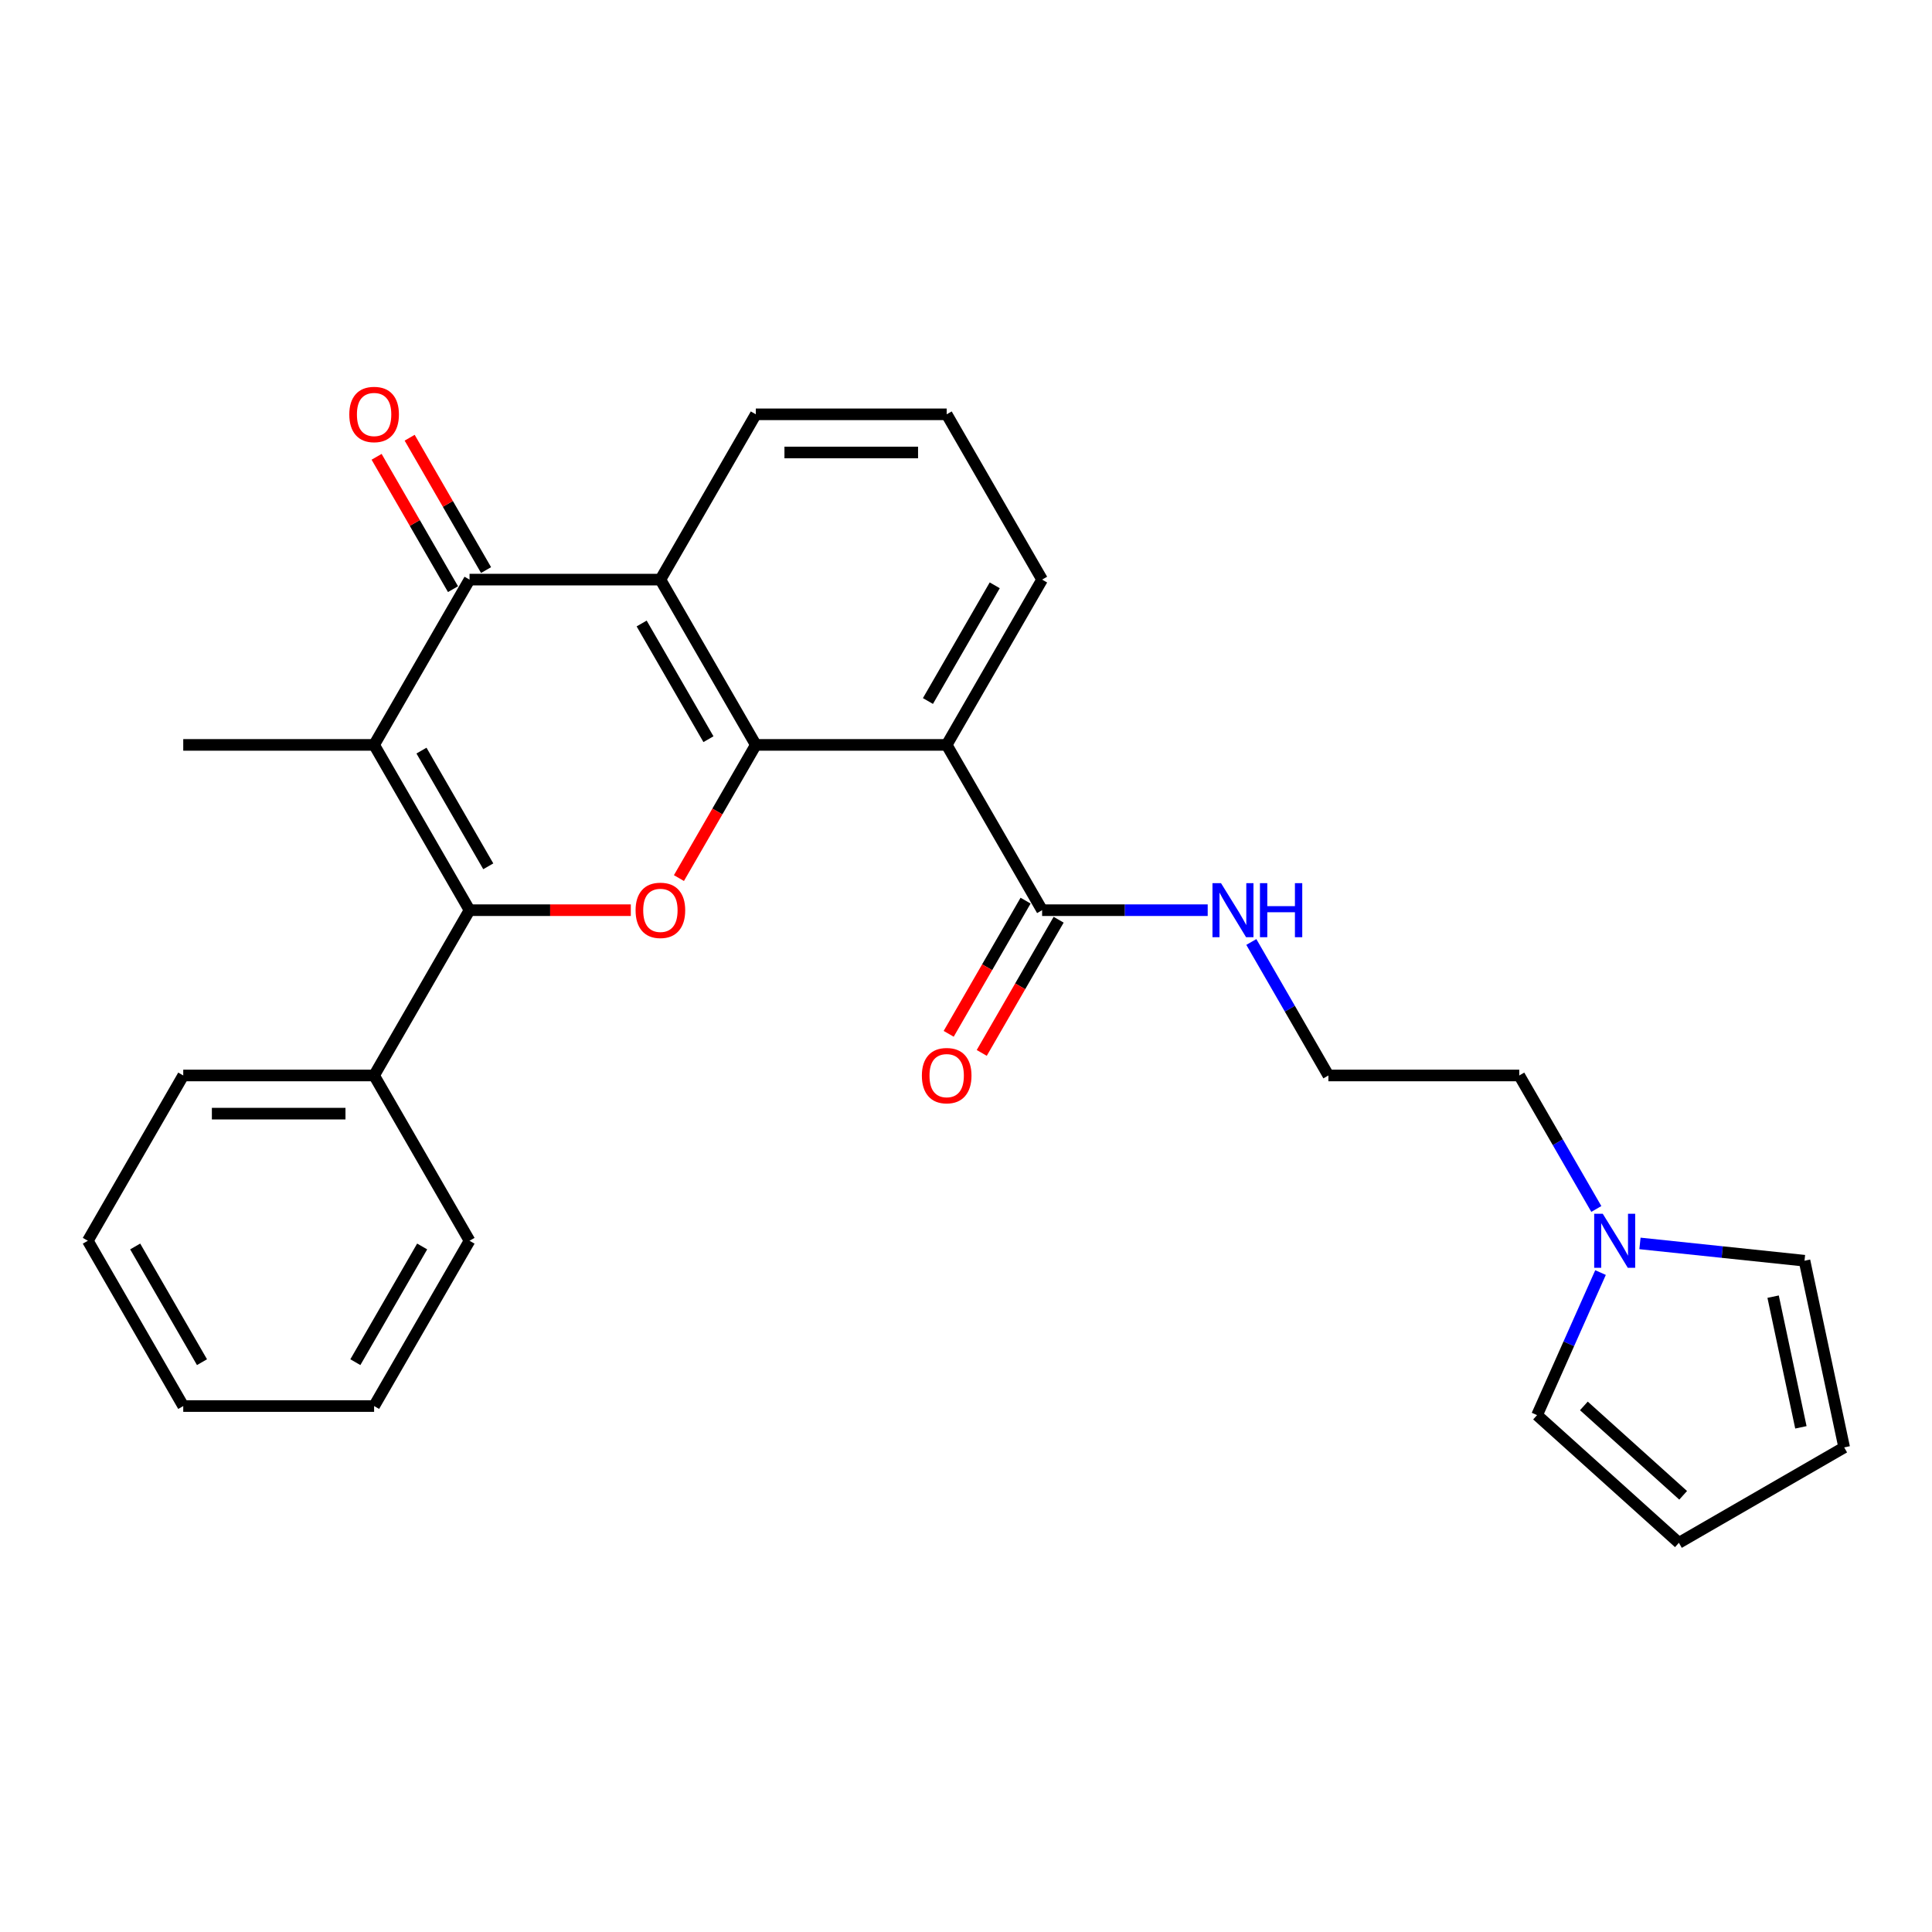 <?xml version='1.0' encoding='iso-8859-1'?>
<svg version='1.1' baseProfile='full'
              xmlns='http://www.w3.org/2000/svg'
                      xmlns:rdkit='http://www.rdkit.org/xml'
                      xmlns:xlink='http://www.w3.org/1999/xlink'
                  xml:space='preserve'
width='1000px' height='1000px' viewBox='0 0 1000 1000'>
<!-- END OF HEADER -->
<rect style='opacity:1.0;fill:#FFFFFF;stroke:none' width='1000' height='1000' x='0' y='0'> </rect>
<path class='bond-2' d='M 391.213,385.558 L 371.313,420.026' style='fill:none;fill-rule:evenodd;stroke:#000000;stroke-width:6px;stroke-linecap:butt;stroke-linejoin:miter;stroke-opacity:1' />
<path class='bond-2' d='M 371.313,420.026 L 351.412,454.495' style='fill:none;fill-rule:evenodd;stroke:#FF0000;stroke-width:6px;stroke-linecap:butt;stroke-linejoin:miter;stroke-opacity:1' />
<path class='bond-4' d='M 391.213,385.558 L 341.819,300.005' style='fill:none;fill-rule:evenodd;stroke:#000000;stroke-width:6px;stroke-linecap:butt;stroke-linejoin:miter;stroke-opacity:1' />
<path class='bond-4' d='M 366.693,382.604 L 332.117,322.717' style='fill:none;fill-rule:evenodd;stroke:#000000;stroke-width:6px;stroke-linecap:butt;stroke-linejoin:miter;stroke-opacity:1' />
<path class='bond-5' d='M 391.213,385.558 L 490.001,385.558' style='fill:none;fill-rule:evenodd;stroke:#000000;stroke-width:6px;stroke-linecap:butt;stroke-linejoin:miter;stroke-opacity:1' />
<path class='bond-0' d='M 193.637,385.558 L 243.031,300.005' style='fill:none;fill-rule:evenodd;stroke:#000000;stroke-width:6px;stroke-linecap:butt;stroke-linejoin:miter;stroke-opacity:1' />
<path class='bond-16' d='M 193.637,385.558 L 94.849,385.558' style='fill:none;fill-rule:evenodd;stroke:#000000;stroke-width:6px;stroke-linecap:butt;stroke-linejoin:miter;stroke-opacity:1' />
<path class='bond-27' d='M 193.637,385.558 L 243.031,471.111' style='fill:none;fill-rule:evenodd;stroke:#000000;stroke-width:6px;stroke-linecap:butt;stroke-linejoin:miter;stroke-opacity:1' />
<path class='bond-27' d='M 218.156,388.512 L 252.732,448.399' style='fill:none;fill-rule:evenodd;stroke:#000000;stroke-width:6px;stroke-linecap:butt;stroke-linejoin:miter;stroke-opacity:1' />
<path class='bond-1' d='M 243.031,471.111 L 284.769,471.111' style='fill:none;fill-rule:evenodd;stroke:#000000;stroke-width:6px;stroke-linecap:butt;stroke-linejoin:miter;stroke-opacity:1' />
<path class='bond-1' d='M 284.769,471.111 L 326.507,471.111' style='fill:none;fill-rule:evenodd;stroke:#FF0000;stroke-width:6px;stroke-linecap:butt;stroke-linejoin:miter;stroke-opacity:1' />
<path class='bond-8' d='M 243.031,471.111 L 193.637,556.664' style='fill:none;fill-rule:evenodd;stroke:#000000;stroke-width:6px;stroke-linecap:butt;stroke-linejoin:miter;stroke-opacity:1' />
<path class='bond-3' d='M 243.031,300.005 L 341.819,300.005' style='fill:none;fill-rule:evenodd;stroke:#000000;stroke-width:6px;stroke-linecap:butt;stroke-linejoin:miter;stroke-opacity:1' />
<path class='bond-9' d='M 251.586,295.065 L 231.811,260.814' style='fill:none;fill-rule:evenodd;stroke:#000000;stroke-width:6px;stroke-linecap:butt;stroke-linejoin:miter;stroke-opacity:1' />
<path class='bond-9' d='M 231.811,260.814 L 212.036,226.563' style='fill:none;fill-rule:evenodd;stroke:#FF0000;stroke-width:6px;stroke-linecap:butt;stroke-linejoin:miter;stroke-opacity:1' />
<path class='bond-9' d='M 234.475,304.944 L 214.701,270.693' style='fill:none;fill-rule:evenodd;stroke:#000000;stroke-width:6px;stroke-linecap:butt;stroke-linejoin:miter;stroke-opacity:1' />
<path class='bond-9' d='M 214.701,270.693 L 194.926,236.442' style='fill:none;fill-rule:evenodd;stroke:#FF0000;stroke-width:6px;stroke-linecap:butt;stroke-linejoin:miter;stroke-opacity:1' />
<path class='bond-18' d='M 341.819,300.005 L 391.213,214.452' style='fill:none;fill-rule:evenodd;stroke:#000000;stroke-width:6px;stroke-linecap:butt;stroke-linejoin:miter;stroke-opacity:1' />
<path class='bond-6' d='M 490.001,385.558 L 539.395,471.111' style='fill:none;fill-rule:evenodd;stroke:#000000;stroke-width:6px;stroke-linecap:butt;stroke-linejoin:miter;stroke-opacity:1' />
<path class='bond-17' d='M 490.001,385.558 L 539.395,300.005' style='fill:none;fill-rule:evenodd;stroke:#000000;stroke-width:6px;stroke-linecap:butt;stroke-linejoin:miter;stroke-opacity:1' />
<path class='bond-17' d='M 480.299,362.846 L 514.875,302.959' style='fill:none;fill-rule:evenodd;stroke:#000000;stroke-width:6px;stroke-linecap:butt;stroke-linejoin:miter;stroke-opacity:1' />
<path class='bond-12' d='M 530.84,466.171 L 510.939,500.64' style='fill:none;fill-rule:evenodd;stroke:#000000;stroke-width:6px;stroke-linecap:butt;stroke-linejoin:miter;stroke-opacity:1' />
<path class='bond-12' d='M 510.939,500.64 L 491.039,535.108' style='fill:none;fill-rule:evenodd;stroke:#FF0000;stroke-width:6px;stroke-linecap:butt;stroke-linejoin:miter;stroke-opacity:1' />
<path class='bond-12' d='M 547.95,476.05 L 528.05,510.519' style='fill:none;fill-rule:evenodd;stroke:#000000;stroke-width:6px;stroke-linecap:butt;stroke-linejoin:miter;stroke-opacity:1' />
<path class='bond-12' d='M 528.05,510.519 L 508.15,544.987' style='fill:none;fill-rule:evenodd;stroke:#FF0000;stroke-width:6px;stroke-linecap:butt;stroke-linejoin:miter;stroke-opacity:1' />
<path class='bond-15' d='M 539.395,471.111 L 582.249,471.111' style='fill:none;fill-rule:evenodd;stroke:#000000;stroke-width:6px;stroke-linecap:butt;stroke-linejoin:miter;stroke-opacity:1' />
<path class='bond-15' d='M 582.249,471.111 L 625.104,471.111' style='fill:none;fill-rule:evenodd;stroke:#0000FF;stroke-width:6px;stroke-linecap:butt;stroke-linejoin:miter;stroke-opacity:1' />
<path class='bond-7' d='M 826.257,625.759 L 806.311,591.211' style='fill:none;fill-rule:evenodd;stroke:#0000FF;stroke-width:6px;stroke-linecap:butt;stroke-linejoin:miter;stroke-opacity:1' />
<path class='bond-7' d='M 806.311,591.211 L 786.365,556.664' style='fill:none;fill-rule:evenodd;stroke:#000000;stroke-width:6px;stroke-linecap:butt;stroke-linejoin:miter;stroke-opacity:1' />
<path class='bond-10' d='M 848.839,643.592 L 891.423,648.067' style='fill:none;fill-rule:evenodd;stroke:#0000FF;stroke-width:6px;stroke-linecap:butt;stroke-linejoin:miter;stroke-opacity:1' />
<path class='bond-10' d='M 891.423,648.067 L 934.006,652.543' style='fill:none;fill-rule:evenodd;stroke:#000000;stroke-width:6px;stroke-linecap:butt;stroke-linejoin:miter;stroke-opacity:1' />
<path class='bond-11' d='M 828.432,658.675 L 812.005,695.57' style='fill:none;fill-rule:evenodd;stroke:#0000FF;stroke-width:6px;stroke-linecap:butt;stroke-linejoin:miter;stroke-opacity:1' />
<path class='bond-11' d='M 812.005,695.57 L 795.579,732.464' style='fill:none;fill-rule:evenodd;stroke:#000000;stroke-width:6px;stroke-linecap:butt;stroke-linejoin:miter;stroke-opacity:1' />
<path class='bond-22' d='M 193.637,556.664 L 94.849,556.664' style='fill:none;fill-rule:evenodd;stroke:#000000;stroke-width:6px;stroke-linecap:butt;stroke-linejoin:miter;stroke-opacity:1' />
<path class='bond-22' d='M 178.818,576.421 L 109.667,576.421' style='fill:none;fill-rule:evenodd;stroke:#000000;stroke-width:6px;stroke-linecap:butt;stroke-linejoin:miter;stroke-opacity:1' />
<path class='bond-23' d='M 193.637,556.664 L 243.031,642.217' style='fill:none;fill-rule:evenodd;stroke:#000000;stroke-width:6px;stroke-linecap:butt;stroke-linejoin:miter;stroke-opacity:1' />
<path class='bond-13' d='M 934.006,652.543 L 954.545,749.172' style='fill:none;fill-rule:evenodd;stroke:#000000;stroke-width:6px;stroke-linecap:butt;stroke-linejoin:miter;stroke-opacity:1' />
<path class='bond-13' d='M 917.761,671.145 L 932.139,738.786' style='fill:none;fill-rule:evenodd;stroke:#000000;stroke-width:6px;stroke-linecap:butt;stroke-linejoin:miter;stroke-opacity:1' />
<path class='bond-14' d='M 795.579,732.464 L 868.992,798.566' style='fill:none;fill-rule:evenodd;stroke:#000000;stroke-width:6px;stroke-linecap:butt;stroke-linejoin:miter;stroke-opacity:1' />
<path class='bond-14' d='M 819.811,727.697 L 871.201,773.968' style='fill:none;fill-rule:evenodd;stroke:#000000;stroke-width:6px;stroke-linecap:butt;stroke-linejoin:miter;stroke-opacity:1' />
<path class='bond-30' d='M 954.545,749.172 L 868.992,798.566' style='fill:none;fill-rule:evenodd;stroke:#000000;stroke-width:6px;stroke-linecap:butt;stroke-linejoin:miter;stroke-opacity:1' />
<path class='bond-19' d='M 647.685,487.569 L 667.631,522.116' style='fill:none;fill-rule:evenodd;stroke:#0000FF;stroke-width:6px;stroke-linecap:butt;stroke-linejoin:miter;stroke-opacity:1' />
<path class='bond-19' d='M 667.631,522.116 L 687.577,556.664' style='fill:none;fill-rule:evenodd;stroke:#000000;stroke-width:6px;stroke-linecap:butt;stroke-linejoin:miter;stroke-opacity:1' />
<path class='bond-21' d='M 539.395,300.005 L 490.001,214.452' style='fill:none;fill-rule:evenodd;stroke:#000000;stroke-width:6px;stroke-linecap:butt;stroke-linejoin:miter;stroke-opacity:1' />
<path class='bond-28' d='M 391.213,214.452 L 490.001,214.452' style='fill:none;fill-rule:evenodd;stroke:#000000;stroke-width:6px;stroke-linecap:butt;stroke-linejoin:miter;stroke-opacity:1' />
<path class='bond-28' d='M 406.031,234.209 L 475.183,234.209' style='fill:none;fill-rule:evenodd;stroke:#000000;stroke-width:6px;stroke-linecap:butt;stroke-linejoin:miter;stroke-opacity:1' />
<path class='bond-20' d='M 687.577,556.664 L 786.365,556.664' style='fill:none;fill-rule:evenodd;stroke:#000000;stroke-width:6px;stroke-linecap:butt;stroke-linejoin:miter;stroke-opacity:1' />
<path class='bond-25' d='M 94.849,556.664 L 45.455,642.217' style='fill:none;fill-rule:evenodd;stroke:#000000;stroke-width:6px;stroke-linecap:butt;stroke-linejoin:miter;stroke-opacity:1' />
<path class='bond-24' d='M 243.031,642.217 L 193.637,727.77' style='fill:none;fill-rule:evenodd;stroke:#000000;stroke-width:6px;stroke-linecap:butt;stroke-linejoin:miter;stroke-opacity:1' />
<path class='bond-24' d='M 218.511,645.171 L 183.935,705.058' style='fill:none;fill-rule:evenodd;stroke:#000000;stroke-width:6px;stroke-linecap:butt;stroke-linejoin:miter;stroke-opacity:1' />
<path class='bond-26' d='M 193.637,727.77 L 94.849,727.77' style='fill:none;fill-rule:evenodd;stroke:#000000;stroke-width:6px;stroke-linecap:butt;stroke-linejoin:miter;stroke-opacity:1' />
<path class='bond-29' d='M 45.455,642.217 L 94.849,727.77' style='fill:none;fill-rule:evenodd;stroke:#000000;stroke-width:6px;stroke-linecap:butt;stroke-linejoin:miter;stroke-opacity:1' />
<path class='bond-29' d='M 69.974,645.171 L 104.55,705.058' style='fill:none;fill-rule:evenodd;stroke:#000000;stroke-width:6px;stroke-linecap:butt;stroke-linejoin:miter;stroke-opacity:1' />
<path  class='atom-3' d='M 328.976 471.19
Q 328.976 464.472, 332.296 460.718
Q 335.615 456.964, 341.819 456.964
Q 348.023 456.964, 351.342 460.718
Q 354.661 464.472, 354.661 471.19
Q 354.661 477.986, 351.302 481.859
Q 347.944 485.692, 341.819 485.692
Q 335.654 485.692, 332.296 481.859
Q 328.976 478.026, 328.976 471.19
M 341.819 482.531
Q 346.086 482.531, 348.378 479.686
Q 350.71 476.801, 350.71 471.19
Q 350.71 465.697, 348.378 462.931
Q 346.086 460.126, 341.819 460.126
Q 337.551 460.126, 335.22 462.892
Q 332.928 465.658, 332.928 471.19
Q 332.928 476.841, 335.22 479.686
Q 337.551 482.531, 341.819 482.531
' fill='#FF0000'/>
<path  class='atom-8' d='M 829.575 628.228
L 838.743 643.047
Q 839.652 644.509, 841.114 647.156
Q 842.576 649.804, 842.655 649.962
L 842.655 628.228
L 846.369 628.228
L 846.369 656.205
L 842.536 656.205
L 832.697 640.004
Q 831.551 638.107, 830.326 635.934
Q 829.141 633.761, 828.785 633.089
L 828.785 656.205
L 825.149 656.205
L 825.149 628.228
L 829.575 628.228
' fill='#0000FF'/>
<path  class='atom-10' d='M 180.794 214.531
Q 180.794 207.813, 184.114 204.059
Q 187.433 200.305, 193.637 200.305
Q 199.841 200.305, 203.16 204.059
Q 206.479 207.813, 206.479 214.531
Q 206.479 221.327, 203.12 225.2
Q 199.762 229.033, 193.637 229.033
Q 187.472 229.033, 184.114 225.2
Q 180.794 221.367, 180.794 214.531
M 193.637 225.872
Q 197.904 225.872, 200.196 223.027
Q 202.528 220.142, 202.528 214.531
Q 202.528 209.038, 200.196 206.272
Q 197.904 203.467, 193.637 203.467
Q 189.369 203.467, 187.038 206.233
Q 184.746 208.999, 184.746 214.531
Q 184.746 220.182, 187.038 223.027
Q 189.369 225.872, 193.637 225.872
' fill='#FF0000'/>
<path  class='atom-13' d='M 477.159 556.743
Q 477.159 550.025, 480.478 546.271
Q 483.797 542.517, 490.001 542.517
Q 496.205 542.517, 499.524 546.271
Q 502.843 550.025, 502.843 556.743
Q 502.843 563.539, 499.485 567.412
Q 496.126 571.245, 490.001 571.245
Q 483.837 571.245, 480.478 567.412
Q 477.159 563.579, 477.159 556.743
M 490.001 568.084
Q 494.269 568.084, 496.561 565.239
Q 498.892 562.354, 498.892 556.743
Q 498.892 551.25, 496.561 548.484
Q 494.269 545.679, 490.001 545.679
Q 485.733 545.679, 483.402 548.445
Q 481.11 551.211, 481.11 556.743
Q 481.11 562.394, 483.402 565.239
Q 485.733 568.084, 490.001 568.084
' fill='#FF0000'/>
<path  class='atom-16' d='M 631.999 457.122
L 641.167 471.941
Q 642.075 473.403, 643.537 476.05
Q 645 478.698, 645.079 478.856
L 645.079 457.122
L 648.793 457.122
L 648.793 485.099
L 644.96 485.099
L 635.121 468.898
Q 633.975 467.001, 632.75 464.828
Q 631.564 462.655, 631.209 461.983
L 631.209 485.099
L 627.573 485.099
L 627.573 457.122
L 631.999 457.122
' fill='#0000FF'/>
<path  class='atom-16' d='M 652.152 457.122
L 655.945 457.122
L 655.945 469.017
L 670.25 469.017
L 670.25 457.122
L 674.043 457.122
L 674.043 485.099
L 670.25 485.099
L 670.25 472.178
L 655.945 472.178
L 655.945 485.099
L 652.152 485.099
L 652.152 457.122
' fill='#0000FF'/>
</svg>
